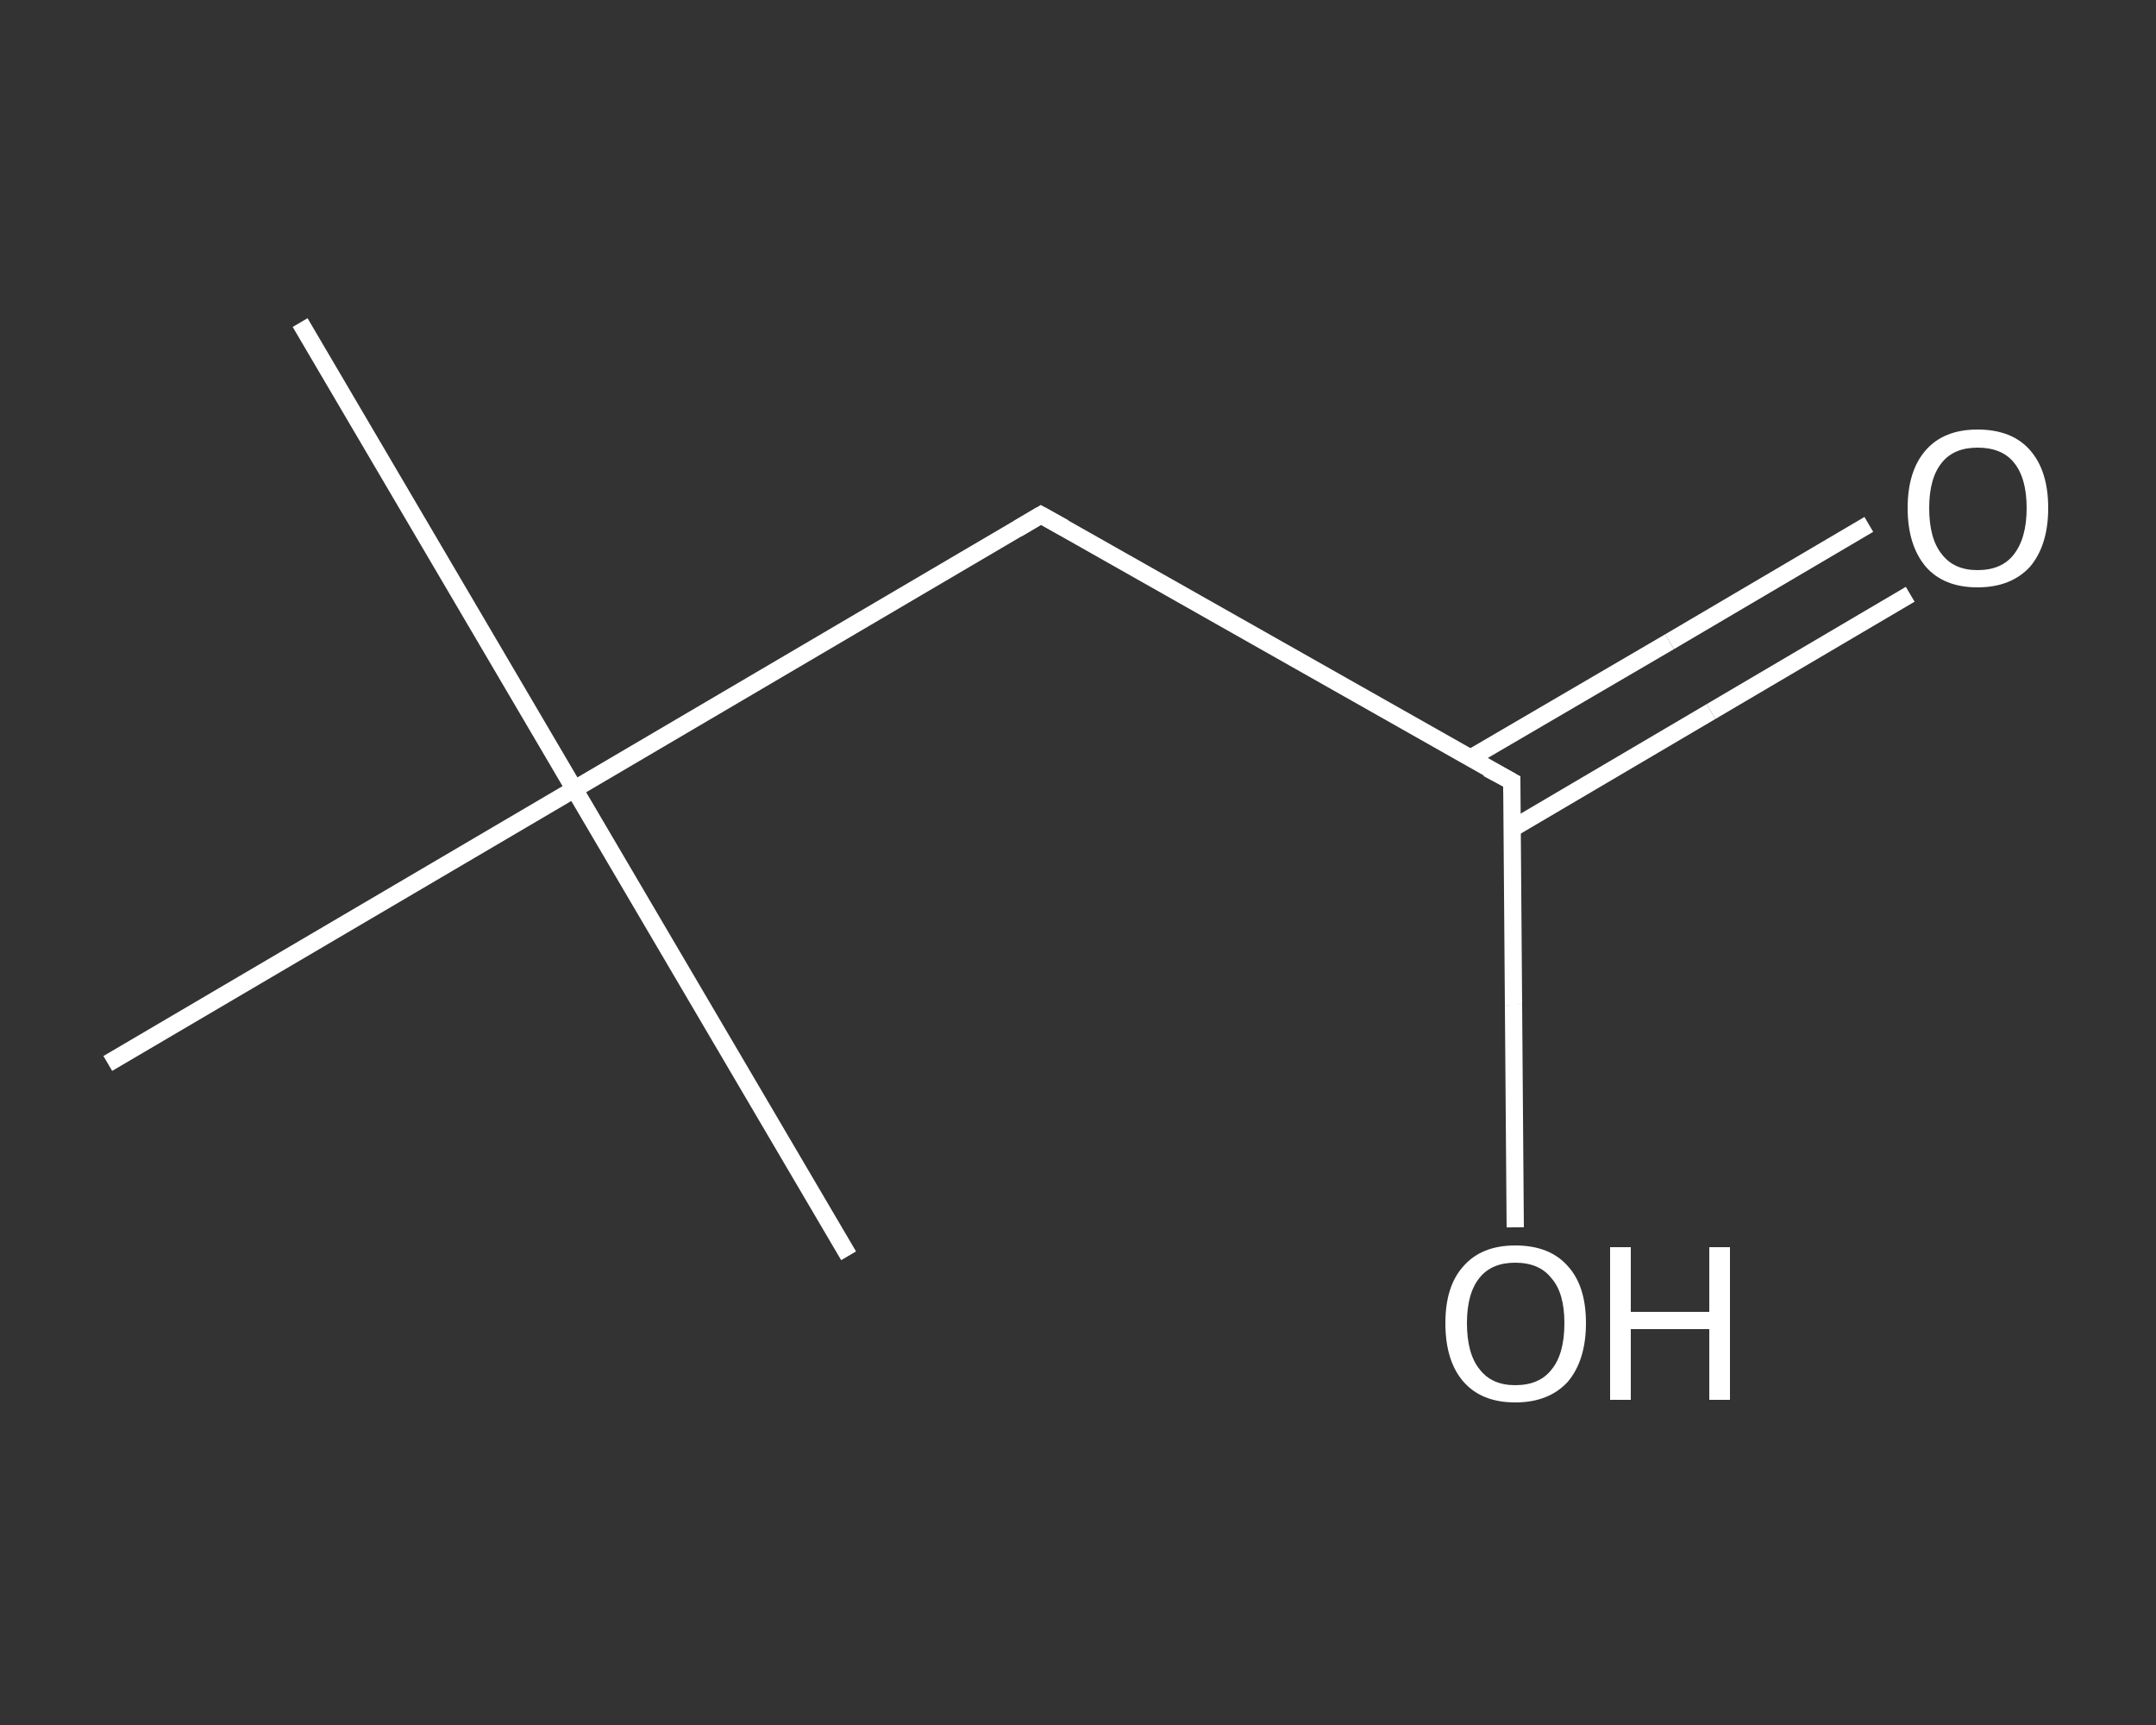 <?xml version='1.0' encoding='iso-8859-1'?>
<svg version='1.1' baseProfile='full'
              xmlns='http://www.w3.org/2000/svg'
                      xmlns:rdkit='http://www.rdkit.org/xml'
                      xmlns:xlink='http://www.w3.org/1999/xlink'
                  xml:space='preserve'
width='250px' height='200px' viewBox='0 0 250 200'>
<rect x="0" y="0" width="250" height="200" fill="#333333" stroke="none"/>
<!-- END OF HEADER -->
<rect style='opacity:1.0;fill:transparent;stroke:none' width='250.0' height='200.0' x='0.0' y='0.0'> </rect>
<path class='bond-0 atom-0 atom-1' d='M 34.8,37.4 L 66.6,91.5' style='fill:none;fill-rule:evenodd;stroke:#FFFFFF;stroke-width:2.0px;stroke-linecap:butt;stroke-linejoin:miter;stroke-opacity:1' />
<path class='bond-1 atom-1 atom-2' d='M 66.6,91.5 L 98.4,145.6' style='fill:none;fill-rule:evenodd;stroke:#FFFFFF;stroke-width:2.0px;stroke-linecap:butt;stroke-linejoin:miter;stroke-opacity:1' />
<path class='bond-2 atom-1 atom-3' d='M 66.6,91.5 L 12.5,123.3' style='fill:none;fill-rule:evenodd;stroke:#FFFFFF;stroke-width:2.0px;stroke-linecap:butt;stroke-linejoin:miter;stroke-opacity:1' />
<path class='bond-3 atom-1 atom-4' d='M 66.6,91.5 L 120.7,59.7' style='fill:none;fill-rule:evenodd;stroke:#FFFFFF;stroke-width:2.0px;stroke-linecap:butt;stroke-linejoin:miter;stroke-opacity:1' />
<path class='bond-4 atom-4 atom-5' d='M 120.7,59.7 L 175.3,90.6' style='fill:none;fill-rule:evenodd;stroke:#FFFFFF;stroke-width:2.0px;stroke-linecap:butt;stroke-linejoin:miter;stroke-opacity:1' />
<path class='bond-5 atom-5 atom-6' d='M 175.3,96.1 L 198.4,82.5' style='fill:none;fill-rule:evenodd;stroke:#FFFFFF;stroke-width:2.0px;stroke-linecap:butt;stroke-linejoin:miter;stroke-opacity:1' />
<path class='bond-5 atom-5 atom-6' d='M 198.4,82.5 L 221.5,68.9' style='fill:none;fill-rule:evenodd;stroke:#FFFFFF;stroke-width:2.0px;stroke-linecap:butt;stroke-linejoin:miter;stroke-opacity:1' />
<path class='bond-5 atom-5 atom-6' d='M 170.5,87.9 L 193.6,74.4' style='fill:none;fill-rule:evenodd;stroke:#FFFFFF;stroke-width:2.0px;stroke-linecap:butt;stroke-linejoin:miter;stroke-opacity:1' />
<path class='bond-5 atom-5 atom-6' d='M 193.6,74.4 L 216.7,60.8' style='fill:none;fill-rule:evenodd;stroke:#FFFFFF;stroke-width:2.0px;stroke-linecap:butt;stroke-linejoin:miter;stroke-opacity:1' />
<path class='bond-6 atom-5 atom-7' d='M 175.3,90.6 L 175.5,116.5' style='fill:none;fill-rule:evenodd;stroke:#FFFFFF;stroke-width:2.0px;stroke-linecap:butt;stroke-linejoin:miter;stroke-opacity:1' />
<path class='bond-6 atom-5 atom-7' d='M 175.5,116.5 L 175.7,142.3' style='fill:none;fill-rule:evenodd;stroke:#FFFFFF;stroke-width:2.0px;stroke-linecap:butt;stroke-linejoin:miter;stroke-opacity:1' />
<path d='M 118.0,61.3 L 120.7,59.7 L 123.4,61.2' style='fill:none;stroke:#FFFFFF;stroke-width:2.0px;stroke-linecap:butt;stroke-linejoin:miter;stroke-opacity:1;' />
<path d='M 172.5,89.1 L 175.3,90.6 L 175.3,91.9' style='fill:none;stroke:#FFFFFF;stroke-width:2.0px;stroke-linecap:butt;stroke-linejoin:miter;stroke-opacity:1;' />
<path class='atom-6' d='M 221.2 58.9
Q 221.2 54.6, 223.3 52.2
Q 225.4 49.8, 229.3 49.8
Q 233.3 49.8, 235.4 52.2
Q 237.5 54.6, 237.5 58.9
Q 237.5 63.2, 235.4 65.7
Q 233.2 68.1, 229.3 68.1
Q 225.4 68.1, 223.3 65.7
Q 221.2 63.2, 221.2 58.9
M 229.3 66.1
Q 232.1 66.1, 233.5 64.3
Q 235.0 62.4, 235.0 58.9
Q 235.0 55.4, 233.5 53.6
Q 232.1 51.9, 229.3 51.9
Q 226.6 51.9, 225.2 53.6
Q 223.7 55.4, 223.7 58.9
Q 223.7 62.5, 225.2 64.3
Q 226.6 66.1, 229.3 66.1
' fill='#FFFFFF'/>
<path class='atom-7' d='M 167.6 153.4
Q 167.6 149.1, 169.7 146.8
Q 171.8 144.4, 175.7 144.4
Q 179.7 144.4, 181.8 146.8
Q 183.9 149.1, 183.9 153.4
Q 183.9 157.7, 181.8 160.2
Q 179.6 162.6, 175.7 162.6
Q 171.8 162.6, 169.7 160.2
Q 167.6 157.8, 167.6 153.4
M 175.7 160.6
Q 178.5 160.6, 179.9 158.8
Q 181.4 157.0, 181.4 153.4
Q 181.4 149.9, 179.9 148.2
Q 178.5 146.4, 175.7 146.4
Q 173.0 146.4, 171.6 148.1
Q 170.1 149.9, 170.1 153.4
Q 170.1 157.0, 171.6 158.8
Q 173.0 160.6, 175.7 160.6
' fill='#FFFFFF'/>
<path class='atom-7' d='M 186.7 144.6
L 189.1 144.6
L 189.1 152.1
L 198.2 152.1
L 198.2 144.6
L 200.6 144.6
L 200.6 162.3
L 198.2 162.3
L 198.2 154.1
L 189.1 154.1
L 189.1 162.3
L 186.7 162.3
L 186.7 144.6
' fill='#FFFFFF'/>
</svg>
